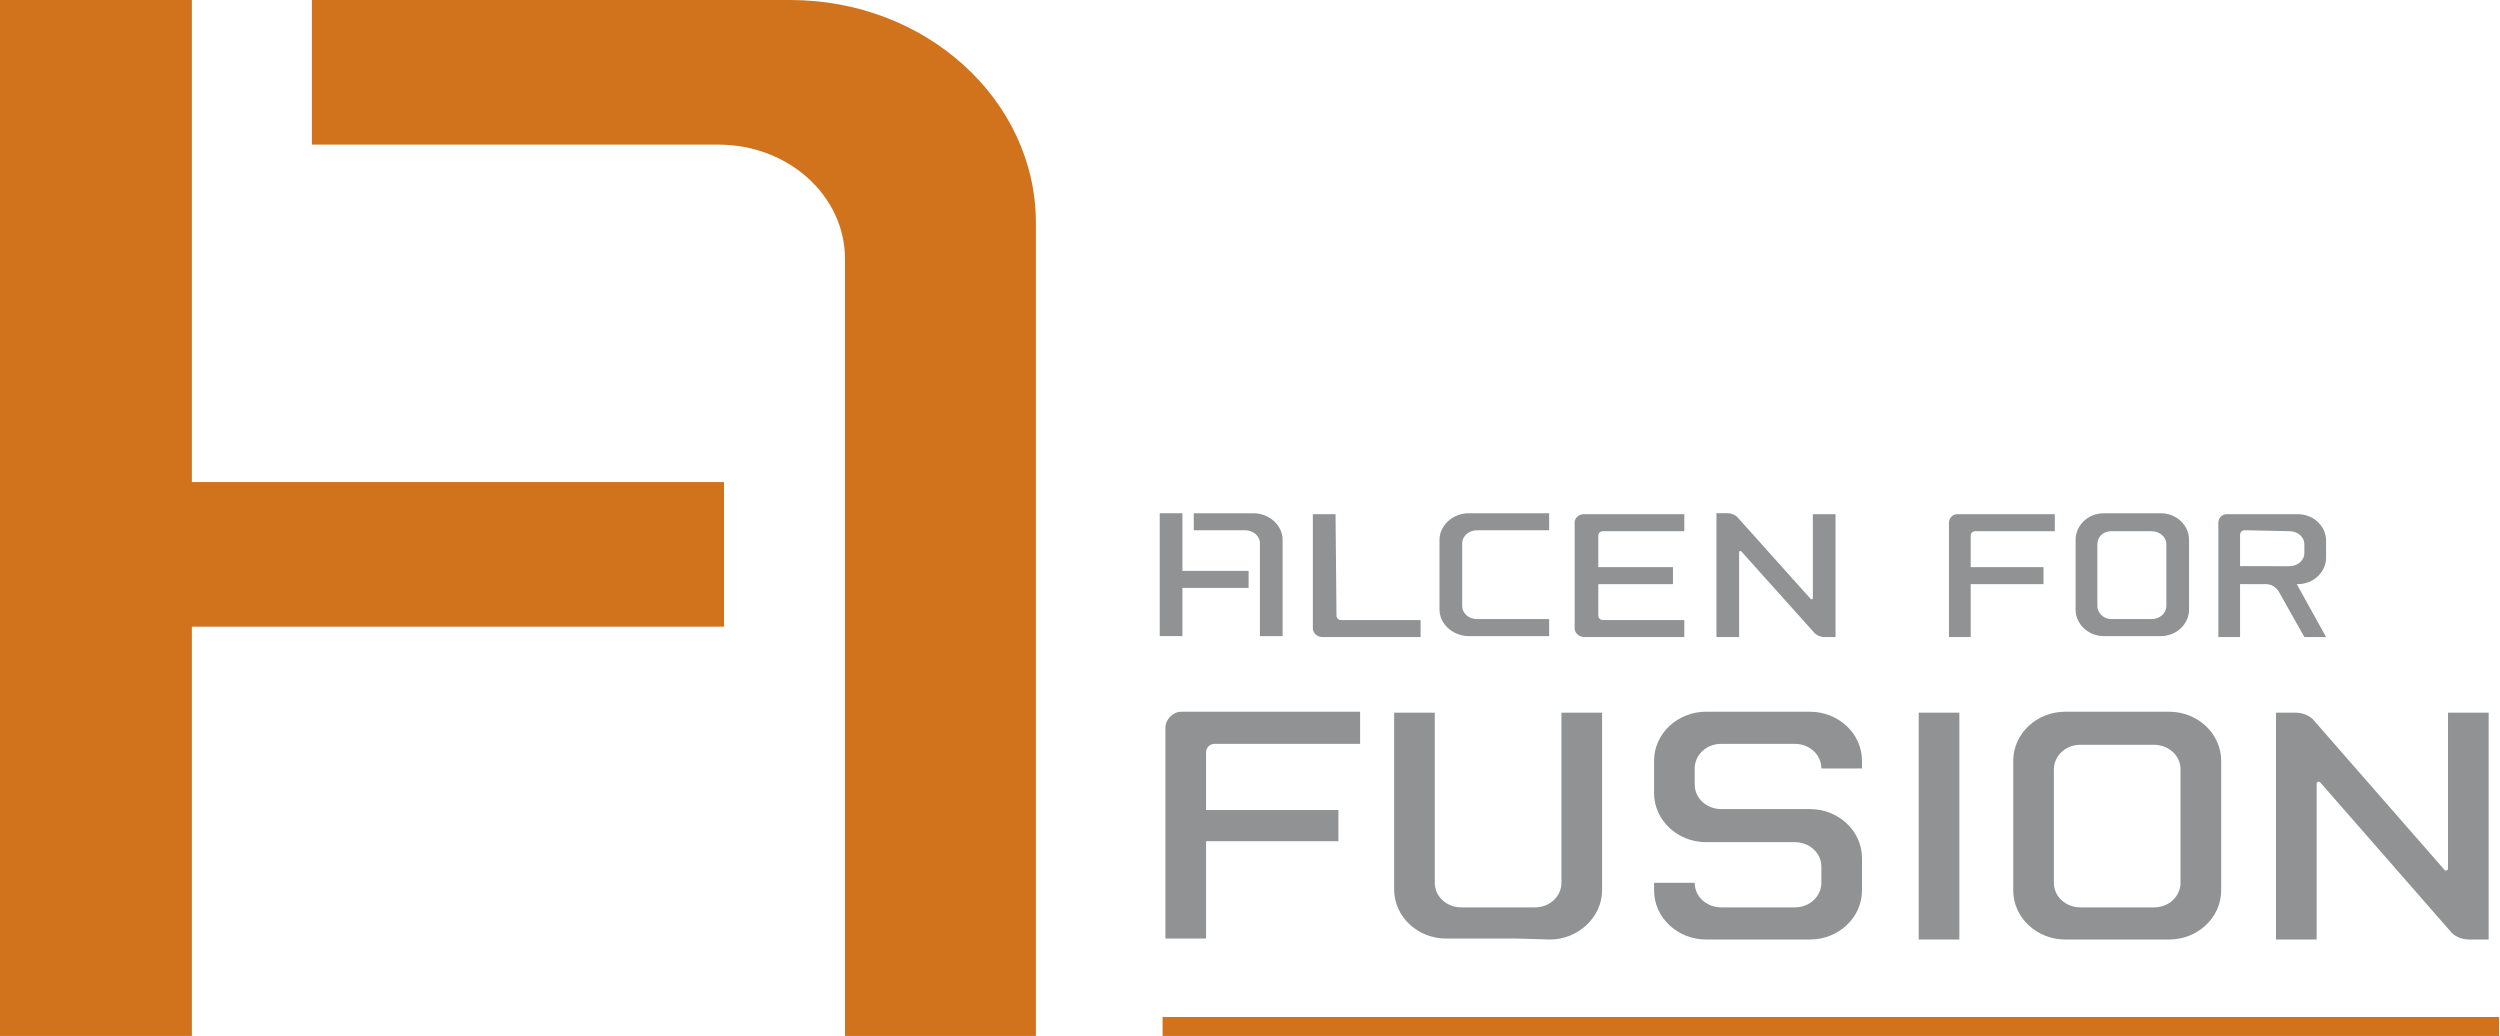 <?xml version="1.0" encoding="utf-8"?>
<!-- Generator: Adobe Illustrator 23.0.0, SVG Export Plug-In . SVG Version: 6.00 Build 0)  -->
<svg version="1.1" id="Calque_1" xmlns="http://www.w3.org/2000/svg" xmlns:xlink="http://www.w3.org/1999/xlink" x="0px" y="0px"
	 viewBox="0 0 264.5 109.6" style="enable-background:new 0 0 264.5 109.6;" xml:space="preserve">
<style type="text/css">
	.st0{fill:#919294;}
	.st1{fill-rule:evenodd;clip-rule:evenodd;fill:#919294;}
	.st2{fill-rule:evenodd;clip-rule:evenodd;fill:#D1731D;}
	.st3{fill:#D1731D;}
	.st4{display:none;}
	.st5{display:inline;}
	.st6{display:inline;fill:#D1731D;}
</style>
<g id="ALCENforFusion_DEF">
	<g>
		<g>
			<path class="st0" d="M128.5,78.7c-0.5,0-0.9,0.4-0.9,0.9v6.1h14V89h-14v10.3h-4.3V77c0-0.9,0.8-1.7,1.7-1.7h18.9v3.4L128.5,78.7
				L128.5,78.7z"/>
			<path class="st0" d="M160.5,99.3h-0.7h-6.8c-3,0-5.5-2.3-5.5-5.2V75.4h4.3v18c0,1.5,1.3,2.6,2.8,2.6h5.2h0.7h1.9
				c1.6,0,2.8-1.2,2.8-2.6v-18h4.3v18.8c0,2.8-2.5,5.2-5.5,5.2L160.5,99.3L160.5,99.3z"/>
			<path class="st0" d="M259,91.9c0-0.1,0-16.5,0-16.5h4.3v24c0,0-1,0-2.1,0c-0.7,0-1.4-0.3-1.8-0.7l-13.9-15.9c0,0-0.1-0.1-0.2-0.1
				c-0.1,0-0.2,0.1-0.2,0.2c0,0.1,0,16.5,0,16.5h-4.3v-24c0,0,1,0,2.1,0c0.7,0,1.4,0.3,1.8,0.7L258.6,92c0,0.1,0.1,0.1,0.2,0.1
				C258.9,92.1,259,92,259,91.9L259,91.9z"/>
			<path class="st1" d="M217.3,93.4c0,1.5,1.3,2.6,2.8,2.6h7.8c1.6,0,2.8-1.2,2.8-2.6v-12c0-1.5-1.3-2.6-2.8-2.6h-7.8
				c-1.6,0-2.8,1.2-2.8,2.6V93.4L217.3,93.4z M218.5,99.4c-3,0-5.5-2.3-5.5-5.2V80.5c0-2.9,2.5-5.2,5.5-5.2h11c3,0,5.5,2.3,5.5,5.2
				v13.7c0,2.9-2.5,5.2-5.5,5.2L218.5,99.4L218.5,99.4z"/>
			<polygon class="st0" points="207.3,99.4 203,99.4 203,75.4 207.3,75.4 			"/>
			<path class="st0" d="M179.3,93.4c0,1.5,1.3,2.6,2.8,2.6h7.8c1.6,0,2.8-1.2,2.8-2.6v-1.7c0-1.5-1.3-2.6-2.8-2.6h-9.4
				c-3,0-5.5-2.3-5.5-5.2v-3.4c0-2.9,2.5-5.2,5.5-5.2h11c3,0,5.5,2.3,5.5,5.2v0.8h-4.3c0-1.5-1.3-2.6-2.8-2.6h-7.8
				c-1.6,0-2.8,1.2-2.8,2.6V83c0,1.5,1.3,2.6,2.8,2.6h9.4c3,0,5.5,2.3,5.5,5.2v3.4c0,2.9-2.5,5.2-5.5,5.2h-11c-3,0-5.5-2.3-5.5-5.2
				v-0.8H179.3L179.3,93.4z"/>
		</g>
		<g>
			<path class="st2" d="M83.6,0c14.4,0,26,10.6,26,23.6v86.1H89.4V27.4c0-6.7-6-12.1-13.4-12.1H33V0H83.6z"/>
			<polygon class="st2" points="20.3,51 76.6,51 76.6,66.3 20.3,66.3 20.3,109.6 0,109.6 0,0 20.3,0 			"/>
		</g>
		<rect x="123" y="107.6" class="st3" width="141.4" height="2"/>
		<g>
			<path class="st1" d="M242.2,56.2c0.9,0,1.6,0.6,1.6,1.4v0.9c0,0.8-0.7,1.4-1.6,1.4H237v-3.3c0-0.3,0.2-0.5,0.5-0.5L242.2,56.2
				L242.2,56.2z M243,61.8l3.1,5.6h-2.3l-2.7-4.8c-0.3-0.5-0.8-0.8-1.4-0.8H237v5.6h-2.3V55.3c0-0.5,0.4-0.9,0.9-0.9h7.5
				c1.7,0,3,1.3,3,2.8V59c0,1.5-1.3,2.8-3,2.8H243L243,61.8z"/>
			<path class="st0" d="M209,56.2c-0.3,0-0.5,0.2-0.5,0.5v3.3h7.7v1.8h-7.7v5.6h-2.3V55.3c0-0.5,0.4-0.9,0.9-0.9h10.3v1.8H209
				L209,56.2z"/>
			<path class="st1" d="M221.9,64.1c0,0.8,0.7,1.4,1.5,1.4h4.2c0.9,0,1.6-0.6,1.6-1.4v-6.5c0-0.8-0.7-1.4-1.6-1.4h-4.2
				c-0.9,0-1.5,0.6-1.5,1.4V64.1L221.9,64.1z M222.6,67.3c-1.7,0-3-1.3-3-2.8v-7.4c0-1.5,1.3-2.8,3-2.8h6c1.7,0,3,1.3,3,2.8v7.4
				c0,1.5-1.3,2.8-3,2.8H222.6L222.6,67.3z"/>
		</g>
		<g>
			<path class="st0" d="M191.6,63.4C191.6,63.4,191.6,63.5,191.6,63.4c0.1,0,0.2,0,0.2-0.1l0-8.9h2.4v13H193c-0.4,0-0.8-0.2-1-0.4
				l-7.8-8.7c0,0-0.1,0-0.1,0c-0.1,0-0.1,0.1-0.1,0.2v8.9h-2.4V55.2v-0.9h1.2c0.4,0,0.8,0.2,1,0.4L191.6,63.4L191.6,63.4z"/>
			<path class="st0" d="M132.6,54.3c1.7,0,3.1,1.3,3.1,2.8c0,0.1,0,10.2,0,10.2h-2.4v-9.8c0-0.8-0.7-1.4-1.6-1.4h-5.4v-1.8
				C126.3,54.3,132.4,54.3,132.6,54.3L132.6,54.3z"/>
			<polygon class="st0" points="125.1,60.4 132.1,60.4 132.1,62.2 125.1,62.2 125.1,67.3 122.7,67.3 122.7,54.3 125.1,54.3 			"/>
			<path class="st0" d="M141.4,65.1c0,0.3,0.2,0.5,0.5,0.5h8.4v1.8c0,0-10,0-10.4,0c-0.5,0-1-0.4-1-0.9c0-0.3,0-12.1,0-12.1h2.4
				L141.4,65.1L141.4,65.1z"/>
			<path class="st0" d="M169.6,56.2c-0.3,0-0.5,0.2-0.5,0.5v3.3h7.9v1.8h-7.9v3.3c0,0.3,0.2,0.5,0.5,0.5h8.6v1.8c0,0-10.5,0-10.6,0
				c-0.5,0-1-0.4-1-0.9c0-0.1,0-11,0-11.2c0-0.5,0.4-0.9,1-0.9c0.1,0,10.6,0,10.6,0v1.8L169.6,56.2L169.6,56.2z"/>
			<path class="st0" d="M154.7,64.1c0,0.8,0.7,1.4,1.6,1.4h7.6v1.8c0,0-8,0-8.5,0c-1.7,0-3.1-1.3-3.1-2.8c0-0.2,0-7.3,0-7.4
				c0-1.5,1.4-2.8,3.1-2.8c0.4,0,8.5,0,8.5,0v1.8h-7.6c-0.9,0-1.6,0.6-1.6,1.4V64.1L154.7,64.1z"/>
		</g>
	</g>
</g>
<g id="Calque_3" class="st4">
	<g class="st5">
		<path class="st0" d="M-191.1,78.7c-0.5,0-0.9,0.4-0.9,0.9v6.1h14V89h-14v10.3h-4.3V77c0-0.9,0.8-1.7,1.7-1.7h18.9v3.4L-191.1,78.7
			L-191.1,78.7z"/>
		<path class="st0" d="M-159.1,99.3h-0.7h-6.8c-3,0-5.5-2.3-5.5-5.2V75.4h4.3v18c0,1.5,1.3,2.6,2.8,2.6h5.2h0.7h1.9
			c1.6,0,2.8-1.2,2.8-2.6v-18h4.3v18.8c0,2.8-2.5,5.2-5.5,5.2L-159.1,99.3L-159.1,99.3z"/>
		<path class="st0" d="M-60.6,91.9c0-0.1,0-16.5,0-16.5h4.3v24c0,0-1,0-2.1,0c-0.7,0-1.4-0.3-1.8-0.7l-13.9-15.9
			c0,0-0.1-0.1-0.2-0.1c-0.1,0-0.2,0.1-0.2,0.2c0,0.1,0,16.5,0,16.5h-4.3v-24c0,0,1,0,2.1,0c0.7,0,1.4,0.3,1.8,0.7L-61,92
			c0,0.1,0.1,0.1,0.2,0.1C-60.7,92.1-60.6,92-60.6,91.9L-60.6,91.9z"/>
		<path class="st1" d="M-102.3,93.4c0,1.5,1.3,2.6,2.8,2.6h7.8c1.6,0,2.8-1.2,2.8-2.6v-12c0-1.5-1.3-2.6-2.8-2.6h-7.8
			c-1.6,0-2.8,1.2-2.8,2.6V93.4L-102.3,93.4z M-101.1,99.4c-3,0-5.5-2.3-5.5-5.2V80.5c0-2.9,2.5-5.2,5.5-5.2h11c3,0,5.5,2.3,5.5,5.2
			v13.7c0,2.9-2.5,5.2-5.5,5.2L-101.1,99.4L-101.1,99.4z"/>
		<polygon class="st0" points="-112.3,99.4 -116.6,99.4 -116.6,75.4 -112.3,75.4 		"/>
		<path class="st0" d="M-140.3,93.4c0,1.5,1.3,2.6,2.8,2.6h7.8c1.6,0,2.8-1.2,2.8-2.6v-1.7c0-1.5-1.3-2.6-2.8-2.6h-9.4
			c-3,0-5.5-2.3-5.5-5.2v-3.4c0-2.9,2.5-5.2,5.5-5.2h11c3,0,5.5,2.3,5.5,5.2v0.8h-4.3c0-1.5-1.3-2.6-2.8-2.6h-7.8
			c-1.6,0-2.8,1.2-2.8,2.6V83c0,1.5,1.3,2.6,2.8,2.6h9.4c3,0,5.5,2.3,5.5,5.2v3.4c0,2.9-2.5,5.2-5.5,5.2h-11c-3,0-5.5-2.3-5.5-5.2
			v-0.8H-140.3L-140.3,93.4z"/>
	</g>
	<g class="st5">
		<path class="st2" d="M-247.8-30.4c18.4,0,33.3,13.5,33.3,30.1v109.9h-25.9V4.6c0-8.5-7.7-15.4-17.1-15.4h-54.8v-19.6H-247.8z"/>
		<polygon class="st2" points="-328.6,34.7 -256.7,34.7 -256.7,54.3 -328.6,54.3 -328.6,109.6 -354.5,109.6 -354.5,-30.4 
			-328.6,-30.4 		"/>
	</g>
	<rect x="-196.6" y="107.6" class="st6" width="141.4" height="2"/>
	<g class="st5">
		<path class="st1" d="M-160.5,56.2c0.9,0,1.6,0.6,1.6,1.4v0.9c0,0.8-0.7,1.4-1.6,1.4h-5.2v-3.3c0-0.3,0.2-0.5,0.5-0.5L-160.5,56.2
			L-160.5,56.2z M-159.8,61.8l3.1,5.6h-2.3l-2.7-4.8c-0.3-0.5-0.8-0.8-1.4-0.8h-2.7v5.6h-2.3V55.3c0-0.5,0.4-0.9,0.9-0.9h7.5
			c1.7,0,3,1.3,3,2.8V59c0,1.5-1.3,2.8-3,2.8H-159.8L-159.8,61.8z"/>
		<path class="st0" d="M-193.8,56.2c-0.3,0-0.5,0.2-0.5,0.5v3.3h7.7v1.8h-7.7v5.6h-2.3V55.3c0-0.5,0.4-0.9,0.9-0.9h10.3v1.8H-193.8
			L-193.8,56.2z"/>
		<path class="st1" d="M-180.8,64.1c0,0.8,0.7,1.4,1.5,1.4h4.2c0.9,0,1.6-0.6,1.6-1.4v-6.5c0-0.8-0.7-1.4-1.6-1.4h-4.2
			c-0.9,0-1.5,0.6-1.5,1.4V64.1L-180.8,64.1z M-180.2,67.3c-1.7,0-3-1.3-3-2.8v-7.4c0-1.5,1.3-2.8,3-2.8h6c1.7,0,3,1.3,3,2.8v7.4
			c0,1.5-1.3,2.8-3,2.8H-180.2L-180.2,67.3z"/>
	</g>
</g>
<g class="st4">
	<g class="st5">
		<g>
			<path class="st0" d="M428.7,17.9c-1,0-1.8,0.8-1.8,1.7v12.1h27.9v6.7h-27.9v20.5h-8.5V14.5c0-1.8,1.5-3.3,3.5-3.3h37.6v6.7H428.7
				L428.7,17.9z"/>
			<path class="st0" d="M492.1,58.8h-1.4h-13.5c-6,0-10.9-4.6-10.9-10.2V11.2h8.5v35.7c0,2.9,2.5,5.2,5.7,5.2h10.3h1.4h3.7
				c3.1,0,5.6-2.3,5.6-5.2V11.2h8.5v37.4c0,5.7-4.9,10.2-10.9,10.2H492.1L492.1,58.8z"/>
			<path class="st0" d="M687.8,44c0-0.3,0-32.8,0-32.8h8.5v47.7c0,0-1.9,0-4.3,0c-1.5,0-2.8-0.6-3.5-1.5l-27.6-31.7
				c-0.1-0.1-0.2-0.2-0.3-0.2c-0.3,0-0.5,0.2-0.5,0.5c0,0.3,0,32.8,0,32.8h-8.5V11.2c0,0,1.9,0,4.3,0c1.5,0,2.8,0.6,3.5,1.5
				L687,44.3c0.1,0.1,0.2,0.2,0.3,0.2C687.6,44.5,687.8,44.3,687.8,44L687.8,44z"/>
			<path class="st1" d="M605,46.9c0,2.9,2.5,5.2,5.6,5.2h15.5c3.1,0,5.6-2.3,5.6-5.2V23.1c0-2.9-2.5-5.2-5.6-5.2h-15.5
				c-3.1,0-5.6,2.3-5.6,5.2V46.9L605,46.9z M607.4,58.9c-6,0-10.9-4.6-10.9-10.3V21.4c0-5.7,4.9-10.2,10.9-10.2h21.9
				c6,0,11,4.6,11,10.2v27.2c0,5.7-4.9,10.3-11,10.3L607.4,58.9L607.4,58.9z"/>
			<polygon class="st0" points="585.2,58.9 576.6,58.9 576.6,11.2 585.2,11.2 			"/>
			<path class="st0" d="M529.7,46.9c0,2.9,2.5,5.2,5.6,5.2h15.4c3.1,0,5.7-2.3,5.7-5.2v-3.3c0-2.9-2.5-5.2-5.7-5.2h-18.7
				c-6,0-11-4.6-11-10.3v-6.7c0-5.7,4.9-10.2,11-10.2H554c6,0,10.9,4.6,10.9,10.2v1.7h-8.5c0-2.9-2.5-5.2-5.7-5.2h-15.4
				c-3.1,0-5.6,2.3-5.6,5.2v3.3c0,2.9,2.5,5.2,5.6,5.2H554c6,0,10.9,4.6,10.9,10.2v6.7c0,5.7-4.9,10.2-10.9,10.2h-21.9
				c-6,0-11-4.6-11-10.2v-1.7H529.7L529.7,46.9z"/>
		</g>
		<g>
			<path class="st2" d="M368.1-30.4c14.4,0,26,10.6,26,23.6v86.1h-20.3V-2.9c0-6.7-6-12.1-13.4-12.1h-42.9v-15.4H368.1z"/>
			<polygon class="st2" points="304.8,20.6 361.1,20.6 361.1,36 304.8,36 304.8,79.3 284.5,79.3 284.5,-30.4 304.8,-30.4 			"/>
		</g>
		<rect x="417.8" y="75.3" class="st3" width="280.9" height="4"/>
		<g>
			<path class="st1" d="M654.6-26.9c1.7,0,3.1,1.3,3.1,2.8v1.8c0,1.6-1.4,2.8-3.1,2.8h-10.4v-6.5c0-0.5,0.5-1,1-1H654.6L654.6-26.9z
				 M656.1-15.8l6.2,11.1h-4.7l-5.4-9.6c-0.5-0.9-1.5-1.5-2.7-1.5h-5.3v11.1h-4.6v-24c0-1,0.8-1.8,1.9-1.8h14.9c3.3,0,6,2.5,6,5.6
				v3.6c0,3.1-2.7,5.5-6,5.5L656.1-15.8L656.1-15.8z"/>
			<path class="st0" d="M588.5-26.9c-0.6,0-1,0.4-1,0.9v6.5h15.2v3.6h-15.2v11.1h-4.7v-24c0-1,0.8-1.8,1.9-1.8h20.5v3.6L588.5-26.9
				L588.5-26.9z"/>
			<path class="st1" d="M614.2-11.1c0,1.6,1.4,2.8,3.1,2.8h8.4c1.7,0,3.1-1.3,3.1-2.8v-12.9c0-1.6-1.4-2.8-3.1-2.8h-8.4
				c-1.7,0-3.1,1.3-3.1,2.8V-11.1L614.2-11.1z M615.6-4.7c-3.3,0-6-2.5-6-5.6V-25c0-3.1,2.7-5.6,6-5.6h11.9c3.3,0,6,2.5,6,5.6v14.7
				c0,3.1-2.7,5.6-6,5.6L615.6-4.7L615.6-4.7z"/>
		</g>
		<g>
			<path class="st0" d="M554-12.5c0,0,0.1,0.1,0.2,0.1c0.1,0,0.2-0.1,0.2-0.3l0-17.8h4.8v25.8h-2.4c-0.8,0-1.5-0.3-2-0.8l-15.5-17.2
				c0,0-0.1-0.1-0.2-0.1c-0.1,0-0.2,0.1-0.2,0.3v17.8h-4.8v-24v-1.8h2.4c0.8,0,1.5,0.3,2,0.8L554-12.5L554-12.5z"/>
			<path class="st0" d="M436.9-30.5c3.4,0,6.1,2.5,6.1,5.6c0,0.3,0,20.3,0,20.3h-4.8v-19.4c0-1.6-1.4-2.8-3.2-2.8h-10.8v-3.6
				C424.3-30.5,436.4-30.5,436.9-30.5L436.9-30.5z"/>
			<polygon class="st0" points="421.9,-18.5 435.9,-18.5 435.9,-14.9 421.9,-14.9 421.9,-4.7 417.2,-4.7 417.2,-30.5 421.9,-30.5 
							"/>
			<path class="st0" d="M454.3-9.2c0,0.5,0.5,0.9,1,0.9h16.8v3.6c0,0-19.9,0-20.6,0c-1.1,0-1.9-0.8-1.9-1.8c0-0.5,0-24,0-24h4.8
				L454.3-9.2L454.3-9.2z"/>
			<path class="st0" d="M510.4-26.9c-0.6,0-1,0.4-1,0.9v6.5h15.6v3.6h-15.6v6.6c0,0.5,0.5,0.9,1,0.9h17.1v3.6c0,0-20.9,0-21,0
				c-1.1,0-1.9-0.8-1.9-1.8c0-0.3,0-21.9,0-22.2c0-1,0.9-1.8,1.9-1.8c0.1,0,21,0,21,0v3.6L510.4-26.9L510.4-26.9z"/>
			<path class="st0" d="M480.7-11.2c0,1.6,1.4,2.8,3.2,2.8h15v3.6c0,0-15.9,0-16.8,0c-3.4,0-6.1-2.5-6.1-5.5c0-0.3,0-14.4,0-14.7
				c0-3.1,2.7-5.5,6.1-5.5c0.7,0,16.8,0,16.8,0v3.6h-15c-1.7,0-3.2,1.3-3.2,2.8V-11.2L480.7-11.2z"/>
		</g>
	</g>
</g>
</svg>
